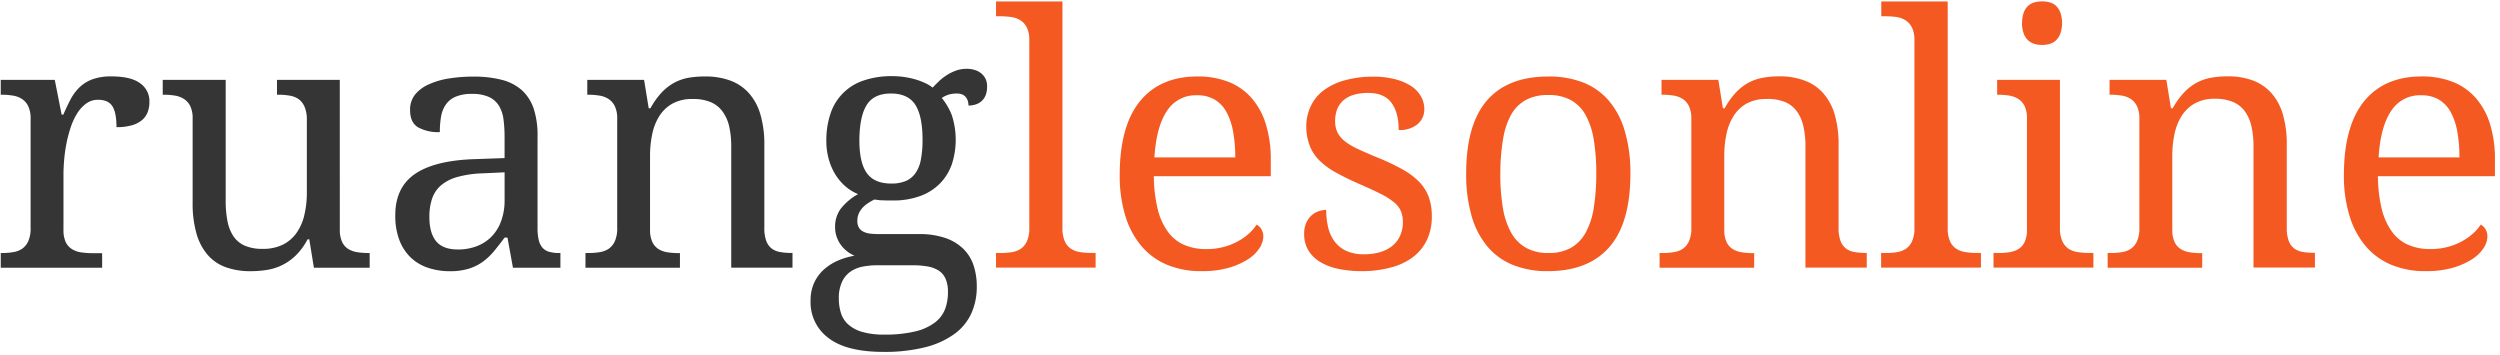 <svg xmlns="http://www.w3.org/2000/svg" width="169" height="24" viewBox="0 0 169 24">
    <g fill="none" fill-rule="nonzero">
        <path fill="#353535" d="M6.906 18.1H.051v-.995h.07c.254 0 .507-.018.759-.058.22-.03.43-.11.615-.23.183-.132.327-.31.417-.515.116-.283.17-.587.157-.891V8.026a1.908 1.908 0 0 0-.157-.838 1.206 1.206 0 0 0-.424-.496c-.188-.119-.4-.198-.62-.23a4.642 4.642 0 0 0-.748-.058H.05V5.4h3.653l.463 2.347h.116c.154-.355.312-.69.474-1.002a3.3 3.3 0 0 1 .597-.821c.25-.244.548-.434.875-.556.42-.147.865-.216 1.31-.203.866 0 1.51.153 1.93.461.416.288.654.768.632 1.272.004.236-.038.471-.122.692a1.33 1.33 0 0 1-.389.538 1.854 1.854 0 0 1-.694.346 3.7 3.7 0 0 1-1.021.122c0-.655-.093-1.128-.278-1.417-.185-.289-.51-.434-.974-.434a1.324 1.324 0 0 0-.79.25c-.243.178-.45.402-.608.66a4.342 4.342 0 0 0-.44.941c-.12.358-.217.723-.29 1.094-.072.37-.125.742-.157 1.117-.03.37-.046.706-.046 1.006v3.725c-.011.287.042.574.157.837.094.195.242.358.426.471.19.113.401.186.62.215.248.036.498.053.748.053h.662l.002.985zM22.971 15.52c-.011.287.043.573.158.837.091.198.238.364.423.48.19.112.401.185.62.215.248.035.498.053.748.053h.07v.994h-3.77l-.313-1.92h-.116a4.309 4.309 0 0 1-.794 1.087c-.53.52-1.208.862-1.942.979-.368.059-.74.088-1.113.087a4.874 4.874 0 0 1-1.67-.265 2.956 2.956 0 0 1-1.23-.833 3.783 3.783 0 0 1-.76-1.445 7.406 7.406 0 0 1-.26-2.093V8.015a1.908 1.908 0 0 0-.158-.838 1.206 1.206 0 0 0-.426-.485c-.188-.119-.4-.198-.62-.23a4.642 4.642 0 0 0-.748-.058H11V5.4h4.257v8.176a6.98 6.98 0 0 0 .123 1.385c.066.362.203.708.405 1.017.19.279.456.497.766.63.381.155.79.228 1.201.215.466.013.929-.081 1.352-.277.368-.18.686-.448.926-.78.256-.364.44-.775.539-1.21.12-.511.179-1.036.174-1.561V8.107a2.168 2.168 0 0 0-.158-.895 1.238 1.238 0 0 0-.416-.522 1.498 1.498 0 0 0-.616-.23 4.714 4.714 0 0 0-.76-.058h-.069V5.4h4.245l.002 10.12zM31.903 6.348a2.722 2.722 0 0 0-1.109.192c-.266.114-.496.3-.662.538a2.041 2.041 0 0 0-.319.821 6.11 6.11 0 0 0-.08 1.03 2.768 2.768 0 0 1-1.496-.337c-.344-.224-.516-.608-.516-1.154a1.633 1.633 0 0 1 .335-1.041c.25-.3.567-.538.926-.692a5.25 5.25 0 0 1 1.363-.4c.55-.087 1.104-.13 1.66-.127.64-.01 1.28.063 1.902.215.501.12.966.357 1.357.692.377.346.658.782.817 1.267a5.85 5.85 0 0 1 .257 1.911v6.14c-.006.277.02.553.08.822.042.192.13.371.255.522a.938.938 0 0 0 .463.277c.221.058.45.085.678.08h.07v.995h-3.208l-.37-2.035h-.197c-.247.332-.487.64-.72.923-.224.27-.482.511-.766.718a3.33 3.33 0 0 1-.944.461c-.413.12-.841.177-1.271.169a4.625 4.625 0 0 1-1.467-.231 3.092 3.092 0 0 1-1.172-.692 3.214 3.214 0 0 1-.77-1.18 4.603 4.603 0 0 1-.278-1.682c0-1.257.448-2.19 1.345-2.8.896-.608 2.253-.94 4.07-.994l1.973-.07V9.264a9.179 9.179 0 0 0-.07-1.175 2.377 2.377 0 0 0-.3-.923 1.556 1.556 0 0 0-.667-.602 2.666 2.666 0 0 0-1.169-.215zm-2.877 8.308c0 .74.154 1.293.463 1.66.309.366.794.549 1.456.549.446.006.889-.072 1.305-.231.377-.145.717-.37.998-.66.282-.298.498-.653.632-1.04.155-.439.234-.9.231-1.365v-1.92l-1.52.07a7.15 7.15 0 0 0-1.688.249 2.91 2.91 0 0 0-1.097.567 2.03 2.03 0 0 0-.597.896c-.128.398-.19.814-.183 1.232v-.007zM45.964 17.105v.994h-6.386v-.994h.197c.254 0 .508-.018.759-.058.22-.03.43-.11.615-.23.183-.132.327-.31.417-.515.116-.283.17-.587.157-.891V8.026a1.908 1.908 0 0 0-.157-.838 1.206 1.206 0 0 0-.428-.496c-.188-.119-.4-.198-.62-.23a4.642 4.642 0 0 0-.748-.058h-.07V5.4h3.84l.313 1.92h.116c.212-.395.475-.761.782-1.09.252-.264.546-.487.87-.66.306-.157.635-.266.975-.322.358-.056.72-.083 1.083-.079a4.82 4.82 0 0 1 1.675.273c.479.173.908.459 1.253.833.367.415.637.907.789 1.44.194.68.287 1.385.273 2.093v5.598c-.01.303.035.605.134.89.075.204.206.383.377.516.173.12.372.2.581.23.242.04.487.06.732.058h.08v.995h-4.142V9.923c.006-.465-.04-.93-.14-1.385a2.728 2.728 0 0 0-.455-1.01 1.923 1.923 0 0 0-.806-.63 3.089 3.089 0 0 0-1.208-.206 2.73 2.73 0 0 0-1.363.312 2.48 2.48 0 0 0-.889.842 3.686 3.686 0 0 0-.481 1.226 7.11 7.11 0 0 0-.146 1.458v4.996c-.011.288.043.574.157.838.092.197.24.364.424.48.19.112.401.185.62.214.248.036.498.054.748.054l.072-.007zM66.727 5.896c0 .163-.025.325-.076.48a1.053 1.053 0 0 1-.62.658c-.18.07-.37.103-.563.1 0-.094-.012-.187-.035-.278a.763.763 0 0 0-.122-.26.634.634 0 0 0-.232-.197.886.886 0 0 0-.393-.076 1.989 1.989 0 0 0-.547.07c-.168.052-.328.13-.474.23.286.35.515.744.678 1.165a5.348 5.348 0 0 1 0 3.319 3.534 3.534 0 0 1-.794 1.29 3.619 3.619 0 0 1-1.333.85 5.293 5.293 0 0 1-1.884.306h-.312l-.348-.011a2.14 2.14 0 0 1-.324-.024l-.243-.03c-.151.076-.298.16-.44.254a1.922 1.922 0 0 0-.365.312c-.105.116-.19.248-.25.392-.063.155-.095.32-.093.487a.854.854 0 0 0 .111.462.754.754 0 0 0 .308.272c.146.07.303.112.463.127.195.02.39.03.586.03h2.673a5.396 5.396 0 0 1 1.81.265c.454.152.868.403 1.213.734.318.313.556.698.694 1.122.147.458.22.936.215 1.417a4.357 4.357 0 0 1-.377 1.846 3.566 3.566 0 0 1-1.157 1.384 5.75 5.75 0 0 1-1.967.884c-.917.222-1.858.327-2.801.312-1.656 0-2.89-.308-3.703-.923a2.997 2.997 0 0 1-1.23-2.539c-.009-.417.074-.832.244-1.214.155-.338.378-.64.655-.89.28-.25.599-.454.944-.603.36-.155.738-.267 1.125-.334a2.316 2.316 0 0 1-.475-.277 2.119 2.119 0 0 1-.72-.972 1.98 1.98 0 0 1-.115-.692c-.011-.436.119-.864.37-1.22.324-.41.726-.75 1.183-1.002a3.054 3.054 0 0 1-.91-.573 3.5 3.5 0 0 1-.673-.833 4.066 4.066 0 0 1-.417-1.024 4.513 4.513 0 0 1-.146-1.154c-.01-.627.084-1.25.278-1.846a3.503 3.503 0 0 1 2.227-2.244 5.786 5.786 0 0 1 1.96-.3 5.615 5.615 0 0 1 1.618.238c.219.067.433.15.639.25.166.075.321.172.463.288.115-.123.25-.26.405-.41.16-.156.336-.295.523-.416.198-.13.41-.237.632-.319.235-.086.485-.129.736-.127.21-.004.42.03.62.1.162.057.31.148.435.265.115.11.204.244.262.392.054.157.077.322.069.487zM56.705 20.181a3.28 3.28 0 0 0 .14.971c.09.296.258.562.485.771.271.238.592.412.94.51.487.135.992.198 1.497.185a8.625 8.625 0 0 0 2.107-.215c.475-.106.923-.31 1.316-.595.312-.232.553-.546.695-.907.135-.37.201-.76.197-1.154.01-.306-.044-.611-.158-.895a1.26 1.26 0 0 0-.463-.557 2.013 2.013 0 0 0-.759-.283 5.982 5.982 0 0 0-1.044-.081h-2.342c-.324 0-.648.029-.967.087a2.219 2.219 0 0 0-.836.33 1.727 1.727 0 0 0-.586.693 2.56 2.56 0 0 0-.222 1.14zm1.389-10.699c0 1.011.168 1.751.505 2.22.336.47.887.705 1.652.706.336.01.67-.049.981-.173.264-.113.491-.298.655-.533.187-.278.311-.593.366-.923.08-.44.117-.888.111-1.336 0-1.065-.163-1.85-.488-2.358-.326-.508-.875-.763-1.648-.764-.772 0-1.319.26-1.641.78-.323.52-.487 1.314-.493 2.381z"/>
        <path fill="#F45922" d="M67.632 17.105c.254 0 .508-.018.76-.058.219-.03.43-.11.615-.23.183-.132.327-.31.416-.515.116-.283.17-.587.158-.891V2.718a1.908 1.908 0 0 0-.158-.837A1.206 1.206 0 0 0 69 1.385c-.188-.122-.4-.2-.62-.231a5.141 5.141 0 0 0-.748-.053h-.3v-1h4.49v15.303a2.2 2.2 0 0 0 .15.89c.087.208.231.387.416.515.188.121.4.2.62.231.252.04.506.059.76.058h.296v.994h-6.733v-.994l.301.007zM81.204 18.33a5.894 5.894 0 0 1-2.314-.434 4.582 4.582 0 0 1-1.734-1.267 5.764 5.764 0 0 1-1.085-2.042 9.22 9.22 0 0 1-.378-2.746c0-2.213.456-3.878 1.368-4.996.912-1.119 2.212-1.677 3.9-1.676a5.63 5.63 0 0 1 2.065.358c.596.229 1.13.596 1.555 1.07.448.515.783 1.118.981 1.77.242.797.357 1.626.343 2.458v1.087h-7.906c.001.75.09 1.497.261 2.227.13.551.366 1.072.695 1.533.28.386.659.691 1.097.883.474.198.984.294 1.497.284.386.003.77-.043 1.143-.138.333-.085.654-.209.956-.37.273-.145.528-.321.76-.526.206-.18.388-.389.539-.618a.74.74 0 0 1 .308.288c.1.156.15.337.145.522-.011.275-.1.54-.254.768a2.559 2.559 0 0 1-.778.757 4.821 4.821 0 0 1-1.305.58 6.522 6.522 0 0 1-1.859.228zm-.29-11.89a2.302 2.302 0 0 0-2.036 1.072c-.475.713-.755 1.756-.84 3.129h5.465a9.71 9.71 0 0 0-.14-1.713 4.41 4.41 0 0 0-.44-1.329 2.213 2.213 0 0 0-.793-.856 2.287 2.287 0 0 0-1.215-.302zM92.085 18.33a7.706 7.706 0 0 1-1.62-.157 3.856 3.856 0 0 1-1.236-.473 2.327 2.327 0 0 1-.79-.787 2.1 2.1 0 0 1-.277-1.094 1.786 1.786 0 0 1 .157-.791c.09-.193.22-.365.382-.503.143-.12.31-.209.488-.261.15-.047.306-.072.463-.076-.003.393.04.784.127 1.167.077.344.223.668.429.953.206.28.479.502.793.649.382.167.797.245 1.213.23.381.007.76-.046 1.125-.156.3-.09.577-.24.817-.439.22-.189.392-.426.505-.692.117-.276.177-.573.173-.872a1.952 1.952 0 0 0-.134-.757 1.598 1.598 0 0 0-.463-.596 4.795 4.795 0 0 0-.898-.567c-.38-.193-.855-.413-1.426-.66-.617-.27-1.148-.53-1.594-.78a5.017 5.017 0 0 1-1.12-.815 2.898 2.898 0 0 1-.662-1.001 3.65 3.65 0 0 1-.232-1.337c0-.491.117-.976.34-1.414.214-.418.526-.778.91-1.048a4.339 4.339 0 0 1 1.414-.641 7.107 7.107 0 0 1 1.833-.231 5.823 5.823 0 0 1 1.498.173c.386.093.754.25 1.09.461.273.175.5.412.662.693.148.254.227.543.231.837.018.404-.153.794-.463 1.055a1.88 1.88 0 0 1-1.27.388c0-.794-.165-1.41-.493-1.846-.329-.437-.845-.657-1.549-.66-.349-.008-.697.039-1.032.138a1.853 1.853 0 0 0-.694.392c-.18.167-.317.373-.4.603-.088.245-.131.503-.128.763a1.75 1.75 0 0 0 .162.78c.124.239.3.446.516.607.287.214.598.395.926.538.375.174.825.369 1.352.584.555.226 1.096.485 1.62.775a4.86 4.86 0 0 1 1.108.833c.284.291.503.638.644 1.018.146.42.216.862.208 1.306a3.683 3.683 0 0 1-.336 1.616c-.22.454-.547.85-.95 1.153-.444.326-.946.56-1.48.693a7.427 7.427 0 0 1-1.94.249zM110.216 11.725c0 2.228-.473 3.886-1.42 4.973-.948 1.088-2.337 1.632-4.167 1.632a6.22 6.22 0 0 1-2.314-.404 4.423 4.423 0 0 1-1.734-1.225 5.56 5.56 0 0 1-1.09-2.066 10.061 10.061 0 0 1-.377-2.91c0-2.212.47-3.858 1.41-4.938.939-1.08 2.328-1.619 4.165-1.615a6.3 6.3 0 0 1 2.315.399 4.398 4.398 0 0 1 1.734 1.214 5.51 5.51 0 0 1 1.09 2.047c.271.94.402 1.915.388 2.893zm-8.795 0c-.008.778.05 1.556.174 2.324.088.59.278 1.159.562 1.683.236.427.585.782 1.01 1.024a3.06 3.06 0 0 0 1.513.346 3.016 3.016 0 0 0 1.51-.346c.42-.243.766-.597.997-1.024.28-.525.466-1.094.55-1.683.12-.769.177-1.546.17-2.324.008-.772-.05-1.544-.174-2.307a5.067 5.067 0 0 0-.558-1.66 2.542 2.542 0 0 0-1.004-1.001 3.146 3.146 0 0 0-1.514-.335 3.114 3.114 0 0 0-1.509.335c-.42.234-.766.581-.998 1.001a5.067 5.067 0 0 0-.543 1.655 13.576 13.576 0 0 0-.183 2.312h-.003zM118.581 17.105v.994h-6.393v-.994h.197c.254 0 .508-.018.76-.058.22-.03.43-.11.615-.23.183-.132.327-.31.417-.515.115-.283.169-.587.157-.891V8.026a1.908 1.908 0 0 0-.157-.838 1.206 1.206 0 0 0-.422-.496c-.188-.119-.4-.198-.62-.23a4.642 4.642 0 0 0-.748-.058h-.069V5.4h3.84l.312 1.92h.116c.212-.395.475-.761.782-1.09.253-.264.547-.487.87-.66.306-.157.635-.266.975-.322.359-.06.722-.089 1.085-.088a4.82 4.82 0 0 1 1.676.28c.479.172.908.458 1.252.832.368.416.637.908.79 1.44.194.68.286 1.386.273 2.093v5.599c-.01.302.035.604.134.89.075.204.205.382.377.515.173.122.372.2.581.231.242.04.486.06.731.058h.081v.994h-4.145V9.923c.007-.465-.04-.93-.139-1.385a2.728 2.728 0 0 0-.446-1.017 1.923 1.923 0 0 0-.806-.63 3.089 3.089 0 0 0-1.229-.199 2.73 2.73 0 0 0-1.363.312 2.48 2.48 0 0 0-.877.842 3.686 3.686 0 0 0-.482 1.226 7.11 7.11 0 0 0-.145 1.458v4.996c-.012.288.042.574.157.838.091.197.239.364.423.48.19.112.402.185.62.214.248.036.498.054.748.054l.072-.007zM127.466 17.105c.255 0 .509-.018.76-.058.22-.03.43-.11.615-.23.183-.132.327-.31.417-.515.116-.283.17-.587.157-.891V2.718a1.908 1.908 0 0 0-.157-.837 1.206 1.206 0 0 0-.424-.496 1.533 1.533 0 0 0-.61-.231 5.141 5.141 0 0 0-.748-.053h-.301v-1h4.49v15.303a2.2 2.2 0 0 0 .15.89c.088.208.232.387.417.515.188.121.4.2.62.231.251.04.505.059.76.058h.3v.994h-6.749v-.994l.303.007zM135.074 17.105c.25 0 .5-.018.748-.053.219-.03.43-.103.62-.215.185-.116.332-.282.424-.48.115-.264.168-.55.157-.838V8.015a1.908 1.908 0 0 0-.157-.838 1.206 1.206 0 0 0-.422-.485c-.188-.119-.4-.198-.62-.23a4.642 4.642 0 0 0-.747-.058h-.07V5.4h4.245v10.004c-.012.305.042.608.157.89.09.206.234.384.417.515.187.122.399.201.62.231.25.04.502.059.755.058h.312v.994h-6.751v-.994l.312.007zm1.62-15.545c-.006-.235.03-.47.105-.692.058-.175.157-.333.289-.462.12-.114.268-.197.428-.242.174-.048.354-.071.535-.07.176 0 .352.023.523.07.159.044.305.127.423.242.13.131.228.289.29.462.146.45.146.934 0 1.384-.062.173-.16.33-.29.462-.119.115-.264.2-.423.25-.17.05-.346.076-.523.075a1.803 1.803 0 0 1-.535-.076 1.093 1.093 0 0 1-.428-.25 1.167 1.167 0 0 1-.29-.46 1.989 1.989 0 0 1-.11-.693h.006zM148.869 17.105v.994h-6.393v-.994h.197c.254 0 .508-.018.759-.058.22-.03.43-.11.616-.23.182-.132.326-.31.416-.515.116-.283.17-.587.158-.891V8.026a1.908 1.908 0 0 0-.158-.838 1.206 1.206 0 0 0-.421-.496c-.188-.119-.4-.198-.62-.23a4.642 4.642 0 0 0-.748-.058h-.07V5.4h3.84l.313 1.92h.116c.215-.396.48-.762.791-1.09.253-.264.547-.487.87-.66.306-.157.635-.266.975-.322.358-.06.722-.089 1.085-.088a4.82 4.82 0 0 1 1.676.272c.478.174.908.46 1.252.833.367.416.637.908.79 1.44.194.68.286 1.386.272 2.093v5.599c-.01.303.035.605.135.89.074.204.205.382.377.515.173.122.372.2.58.231.243.04.487.06.732.058h.081v.994h-4.154V9.923c.006-.465-.04-.93-.14-1.385a2.728 2.728 0 0 0-.446-1.017 1.923 1.923 0 0 0-.805-.63 3.089 3.089 0 0 0-1.218-.215 2.73 2.73 0 0 0-1.368.32 2.48 2.48 0 0 0-.884.85 3.686 3.686 0 0 0-.481 1.226 7.11 7.11 0 0 0-.146 1.458v4.996c-.011.288.042.574.157.838.093.199.242.367.429.482.19.113.4.186.62.215.247.036.497.053.747.053l.068-.01zM163.96 18.33a5.894 5.894 0 0 1-2.315-.434 4.582 4.582 0 0 1-1.734-1.267 5.764 5.764 0 0 1-1.085-2.042 9.22 9.22 0 0 1-.378-2.746c0-2.213.456-3.878 1.368-4.996.912-1.119 2.211-1.678 3.898-1.678a5.63 5.63 0 0 1 2.064.358 4.025 4.025 0 0 1 1.56 1.073c.449.514.783 1.117.982 1.77.24.796.353 1.624.338 2.455v1.087h-7.911c.001.75.09 1.497.261 2.227.13.55.366 1.071.695 1.532.28.387.659.692 1.097.884.474.197.984.294 1.497.284.386.003.77-.043 1.143-.139.333-.084.654-.208.956-.369.273-.145.528-.322.76-.526.206-.18.388-.389.539-.618a.74.74 0 0 1 .308.288c.1.155.15.337.145.522-.011.274-.1.54-.254.768a2.559 2.559 0 0 1-.778.757 4.821 4.821 0 0 1-1.305.58 6.522 6.522 0 0 1-1.852.23zm-.29-11.89a2.302 2.302 0 0 0-2.037 1.072c-.475.713-.755 1.756-.84 3.129h5.464a9.71 9.71 0 0 0-.138-1.713 4.41 4.41 0 0 0-.44-1.329 2.213 2.213 0 0 0-.794-.856 2.287 2.287 0 0 0-1.215-.302z"/>
    </g>
</svg>
